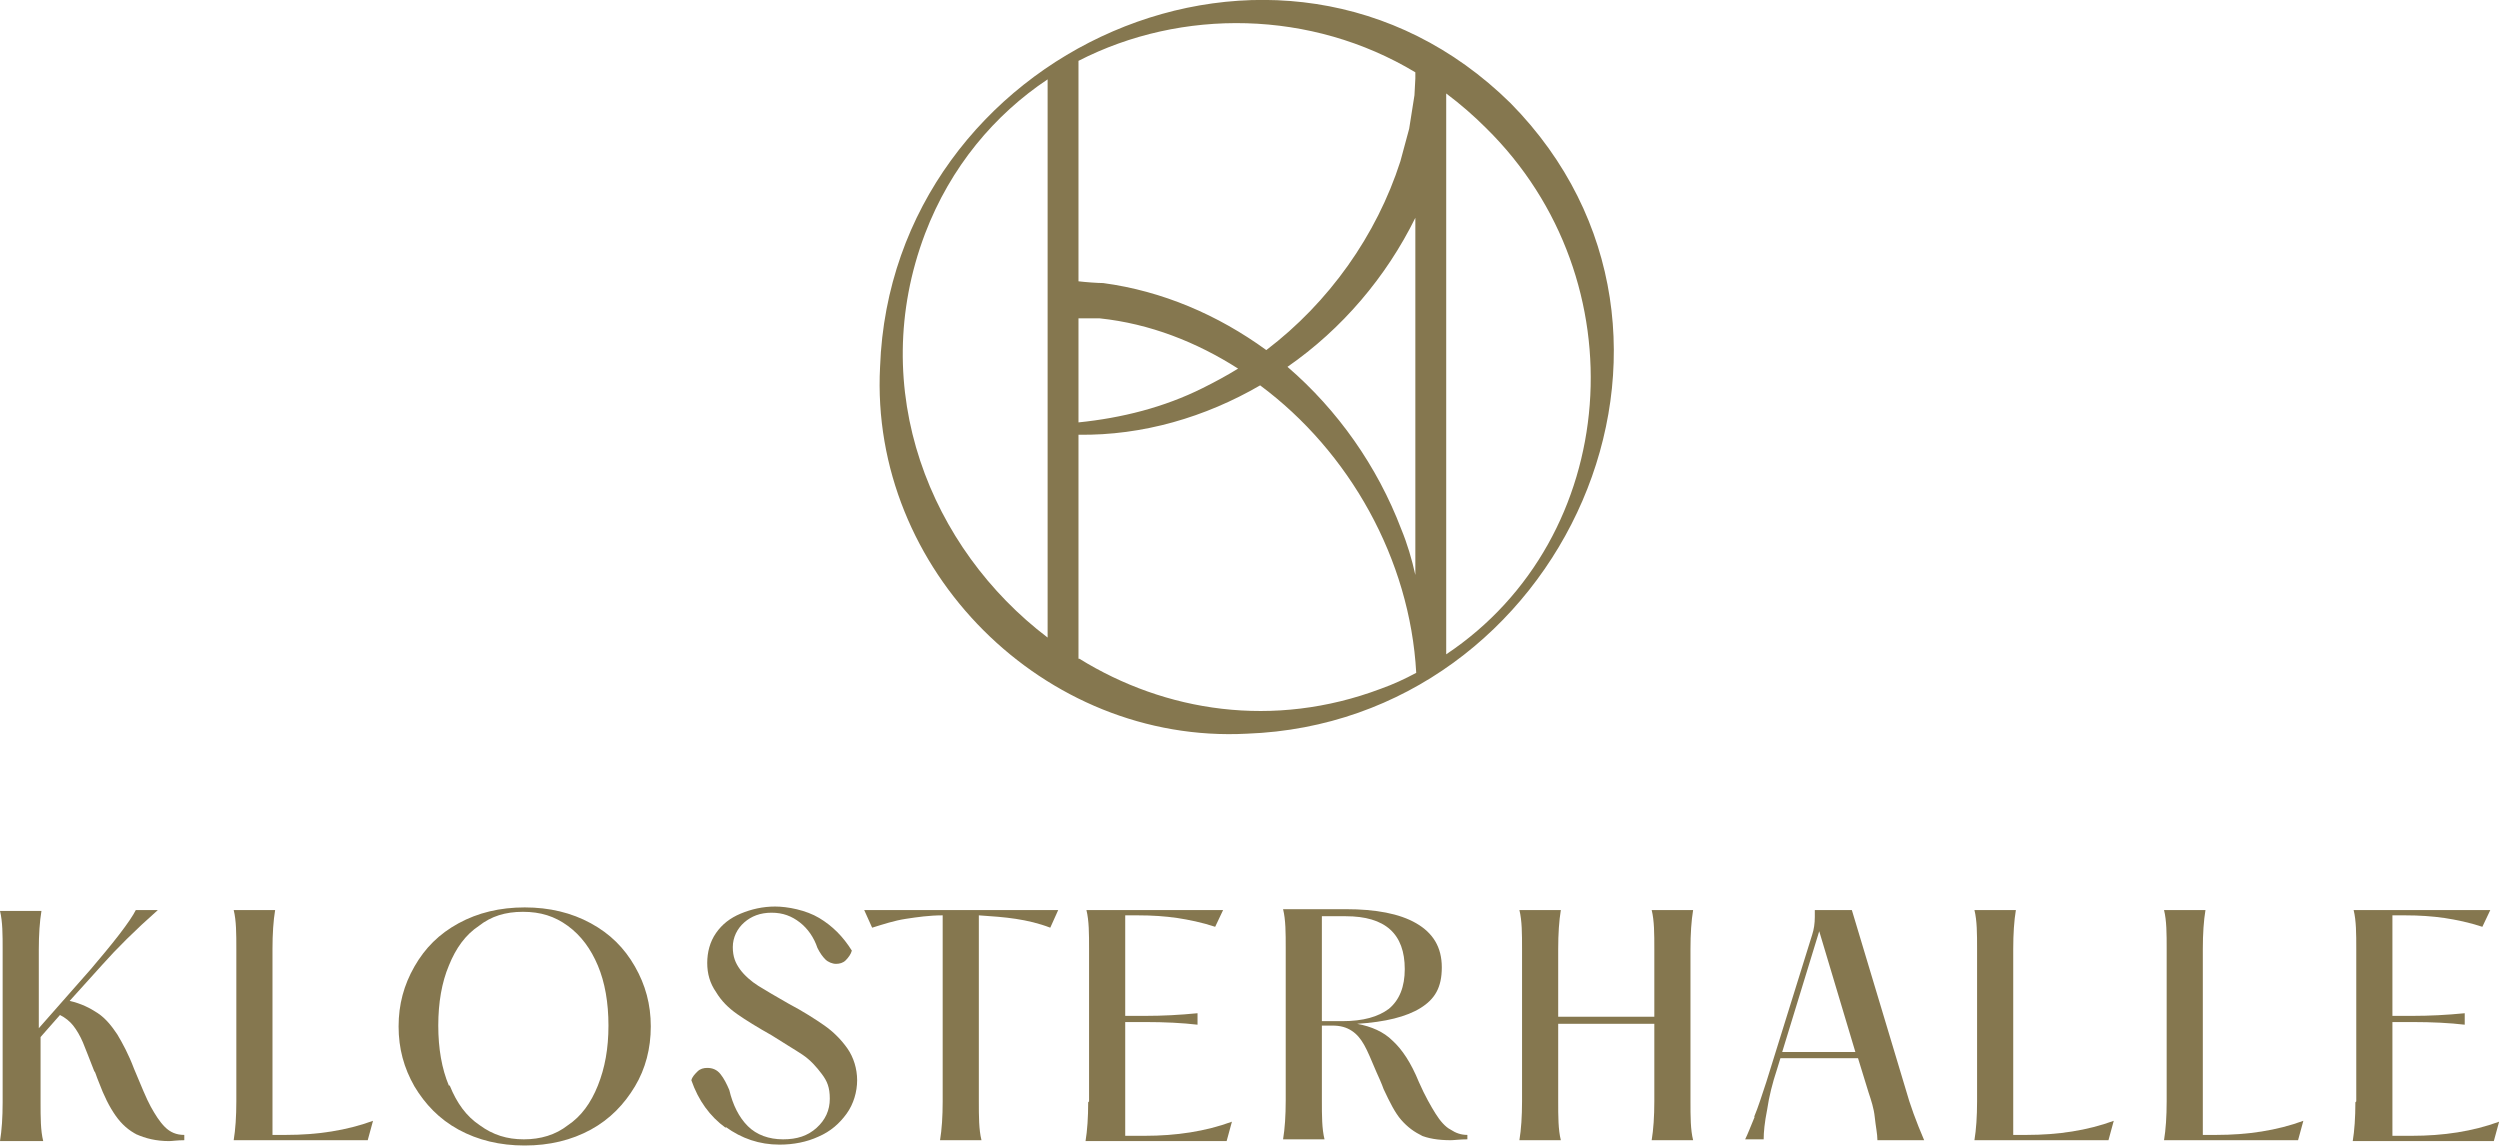 <svg viewBox="0 0 283.5 129.9" xmlns="http://www.w3.org/2000/svg"><g fill="#85774f"><path d="m141.4 83.2c35.8-1.3 55.7-45.3 29.9-71.5-26.2-25.8-70.2-5.9-71.5 29.9-1.2 23 18.6 42.8 41.6 41.6zm-19.1-47.1h.5 1.9c5.7.6 11 2.7 15.7 5.7-1.3.8-2.6 1.5-4 2.2-4.4 2.2-9.2 3.4-14.1 3.9v-11.9zm0 38.6v-25.4c7.3.1 14.4-2 20.6-5.6 10.1 7.5 17 19.7 17.7 32.6-1.3.7-2.6 1.3-4 1.8-12.2 4.6-24.5 2.6-34.2-3.4zm38.2-9.5c-.4-1.8-.9-3.5-1.6-5.2-2.7-7.1-7.2-13.5-12.9-18.4 6.2-4.3 11.2-10.2 14.5-16.9zm3.5 9v-63.6c1.6 1.2 3.1 2.5 4.5 3.9 17.6 17.3 15.3 46.5-4.5 59.7zm-3.5-65.9v.6s-.1 1.9-.1 1.9l-.6 3.8-1 3.7c-2.7 8.4-8.1 16-15.2 21.4-5.5-4-11.8-6.7-18.5-7.6-.6 0-2-.1-2.8-.2v-25c11.7-6 26.4-5.8 38.2 1.3zm-55.6 18.2c2.9-7.6 7.9-13.5 13.9-17.5v63.3c-13.3-10.1-20.6-28.1-13.9-45.8z"/><path d="m15.6 128.7c-1-.5-1.8-1.2-2.5-2.2s-1.3-2.2-1.9-3.8c-.3-.7-.4-1.2-.5-1.2-.6-1.5-1-2.6-1.3-3.3s-.7-1.4-1.1-1.9-.9-.9-1.5-1.2l-2.2 2.5v7.4c0 1.7 0 3.2.3 4.4h-4.9c.2-1.2.3-2.7.3-4.4v-17.3c0-1.7 0-3.2-.3-4.4h4.7c-.2 1.2-.3 2.7-.3 4.4v8.9l5.9-6.7c1.1-1.3 2.2-2.6 3.2-3.9s1.6-2.2 1.9-2.8h2.5c-2.6 2.3-4.7 4.4-6.3 6.2l-3.7 4.1c1.3.3 2.3.8 3.2 1.4s1.6 1.5 2.2 2.4c.6 1 1.3 2.3 1.9 3.9.8 1.9 1.4 3.4 1.9 4.3s1 1.7 1.6 2.3 1.3.9 2.2.9v.6c-.8 0-1.4.1-1.7.1-1.5 0-2.7-.3-3.8-.8z"/><path d="m26.8 124.9v-17.3c0-1.7 0-3.2-.3-4.4h4.7c-.2 1.2-.3 2.7-.3 4.4v21.1h1.5c3.6 0 6.9-.5 9.9-1.6l-.6 2.2h-15.2c.2-1.2.3-2.7.3-4.4z"/><path d="m52 128.1c-2.2-1.2-3.8-2.9-5-4.9-1.2-2.1-1.8-4.3-1.8-6.8s.6-4.7 1.8-6.8 2.8-3.7 5-4.9 4.7-1.8 7.5-1.8 5.3.6 7.5 1.8 3.8 2.8 5 4.9 1.8 4.3 1.8 6.8-.6 4.8-1.8 6.8-2.8 3.7-5 4.9-4.7 1.8-7.5 1.8-5.3-.6-7.5-1.8zm-1-5c.8 2 1.9 3.5 3.4 4.5 1.5 1.1 3.1 1.6 5 1.6s3.6-.5 5-1.6c1.5-1 2.6-2.5 3.4-4.5s1.2-4.2 1.2-6.8-.4-4.9-1.2-6.8-1.9-3.4-3.4-4.5-3.1-1.6-5.1-1.6-3.6.5-5 1.6c-1.5 1-2.6 2.5-3.4 4.5-.8 1.9-1.2 4.2-1.2 6.8s.4 4.9 1.2 6.8z"/><path d="m82.3 127.9c-1.8-1.3-3.1-3.1-3.9-5.4.1-.4.4-.7.7-1s.7-.4 1.1-.4c.6 0 1.1.2 1.5.7s.7 1.1 1 1.8c.4 1.7 1.1 3.1 2.1 4.1s2.4 1.5 4 1.5 2.8-.4 3.8-1.3 1.5-2 1.5-3.3-.3-2-.9-2.8-1.3-1.6-2.2-2.2-2.1-1.3-3.5-2.2c-1.6-.9-2.9-1.7-3.9-2.4s-1.8-1.5-2.4-2.5c-.7-1-1-2.1-1-3.3s.3-2.4 1-3.4 1.6-1.7 2.8-2.2 2.5-.8 3.9-.8 3.5.4 5 1.3 2.7 2.1 3.7 3.7c-.1.4-.4.8-.7 1.1s-.7.4-1.1.4-.9-.2-1.2-.5-.6-.7-.9-1.3c-.4-1.2-1.1-2.2-2-2.9s-1.9-1.1-3.2-1.1-2.3.4-3.1 1.1-1.3 1.7-1.3 2.8.3 1.8.8 2.5 1.3 1.4 2.1 1.9 2 1.2 3.4 2c1.7.9 3.1 1.8 4.1 2.5s1.9 1.6 2.6 2.6 1.1 2.3 1.1 3.6-.4 2.7-1.2 3.8-1.8 2-3.2 2.6c-1.3.6-2.8.9-4.4.9-2.3 0-4.3-.7-6.1-2z"/><path d="m106.9 124.9v-21.1c-1.5 0-2.9.2-4.2.4s-2.5.6-3.8 1l-.9-2h22l-.9 2c-1.3-.5-2.6-.8-3.9-1s-2.7-.3-4.2-.4v21.1c0 1.7 0 3.2.3 4.4h-4.7c.2-1.2.3-2.7.3-4.4z"/><path d="m123.5 124.9v-17.3c0-1.7 0-3.2-.3-4.4h15.5l-.9 1.9c-1.5-.5-3-.8-4.3-1-1.4-.2-2.8-.3-4.5-.3h-1.4v11.4h2.3c1.9 0 3.9-.1 5.9-.3v1.3c-1.7-.2-3.7-.3-5.9-.3h-2.3v12.9h2.2c3.6 0 6.9-.5 9.9-1.6l-.6 2.2h-16c.2-1.2.3-2.7.3-4.4z"/><path d="m161.3 128.8c-.9-.4-1.7-1-2.4-1.8s-1.3-2-2-3.5c0 0-.2-.6-.8-1.9-.6-1.4-1-2.4-1.4-3.1s-.8-1.2-1.4-1.6-1.3-.6-2.2-.6h-1.2v8.5c0 1.7 0 3.2.3 4.4h-4.7c.2-1.2.3-2.7.3-4.4v-17.3c0-1.7 0-3.2-.3-4.4h7.1c3.4 0 6.1.5 8 1.6s2.9 2.7 2.9 5-.8 3.6-2.4 4.6-4 1.6-7.2 1.8c1.6.3 3 .9 4 1.9 1.1 1 2.1 2.5 3 4.7.7 1.6 1.4 2.8 1.9 3.6s1.1 1.5 1.7 1.8c.6.4 1.2.6 1.9.6v.5c-.8 0-1.5.1-1.9.1-1.4 0-2.6-.2-3.5-.6zm-9.1-13c2.4 0 4.1-.5 5.3-1.4 1.2-1 1.8-2.5 1.8-4.5 0-4-2.2-6-6.7-6h-2.7v11.9h2.2z"/><path d="m187.6 124.9v-8.8h-10.9v8.8c0 1.7 0 3.2.3 4.4h-4.7c.2-1.2.3-2.7.3-4.4v-17.3c0-1.7 0-3.2-.3-4.4h4.7c-.2 1.2-.3 2.7-.3 4.4v7.7h10.9v-7.7c0-1.7 0-3.2-.3-4.4h4.7c-.2 1.2-.3 2.7-.3 4.4v17.3c0 1.7 0 3.2.3 4.4h-4.7c.2-1.2.3-2.7.3-4.4z"/><path d="m198.9 126.7c.5-1.2.9-2.5 1.4-4l5.2-16.7c.2-.6.3-1.3.3-2s0-.5 0-.8h4.2l6.1 20.3c.5 1.8 1.2 3.7 2.1 5.8h-5.3c0-.7-.2-1.6-.3-2.6s-.4-1.9-.7-2.8l-1.2-3.9h-8.8l-.4 1.3c-.5 1.5-.9 3.1-1.1 4.5-.3 1.5-.4 2.6-.4 3.4h-2.1c.3-.6.6-1.4 1.1-2.6zm11.5-7.4-4.1-13.7-4.2 13.7z"/><path d="m224.2 124.9v-17.3c0-1.7 0-3.2-.3-4.4h4.7c-.2 1.2-.3 2.7-.3 4.4v21.1h1.5c3.6 0 6.9-.5 9.9-1.6l-.6 2.2h-15.2c.2-1.2.3-2.7.3-4.4z"/><path d="m245.7 124.9v-17.3c0-1.7 0-3.2-.3-4.4h4.7c-.2 1.2-.3 2.7-.3 4.4v21.1h1.5c3.6 0 6.9-.5 9.9-1.6l-.6 2.2h-15.2c.2-1.2.3-2.7.3-4.4z"/><path d="m267.2 124.9v-17.3c0-1.7 0-3.2-.3-4.4h15.5l-.9 1.9c-1.5-.5-3-.8-4.3-1-1.4-.2-2.8-.3-4.5-.3h-1.4v11.4h2.3c1.9 0 3.9-.1 5.9-.3v1.3c-1.7-.2-3.7-.3-5.9-.3h-2.3v12.9h2.2c3.6 0 6.9-.5 9.9-1.6l-.6 2.2h-16c.2-1.2.3-2.7.3-4.4z"/></g></svg>